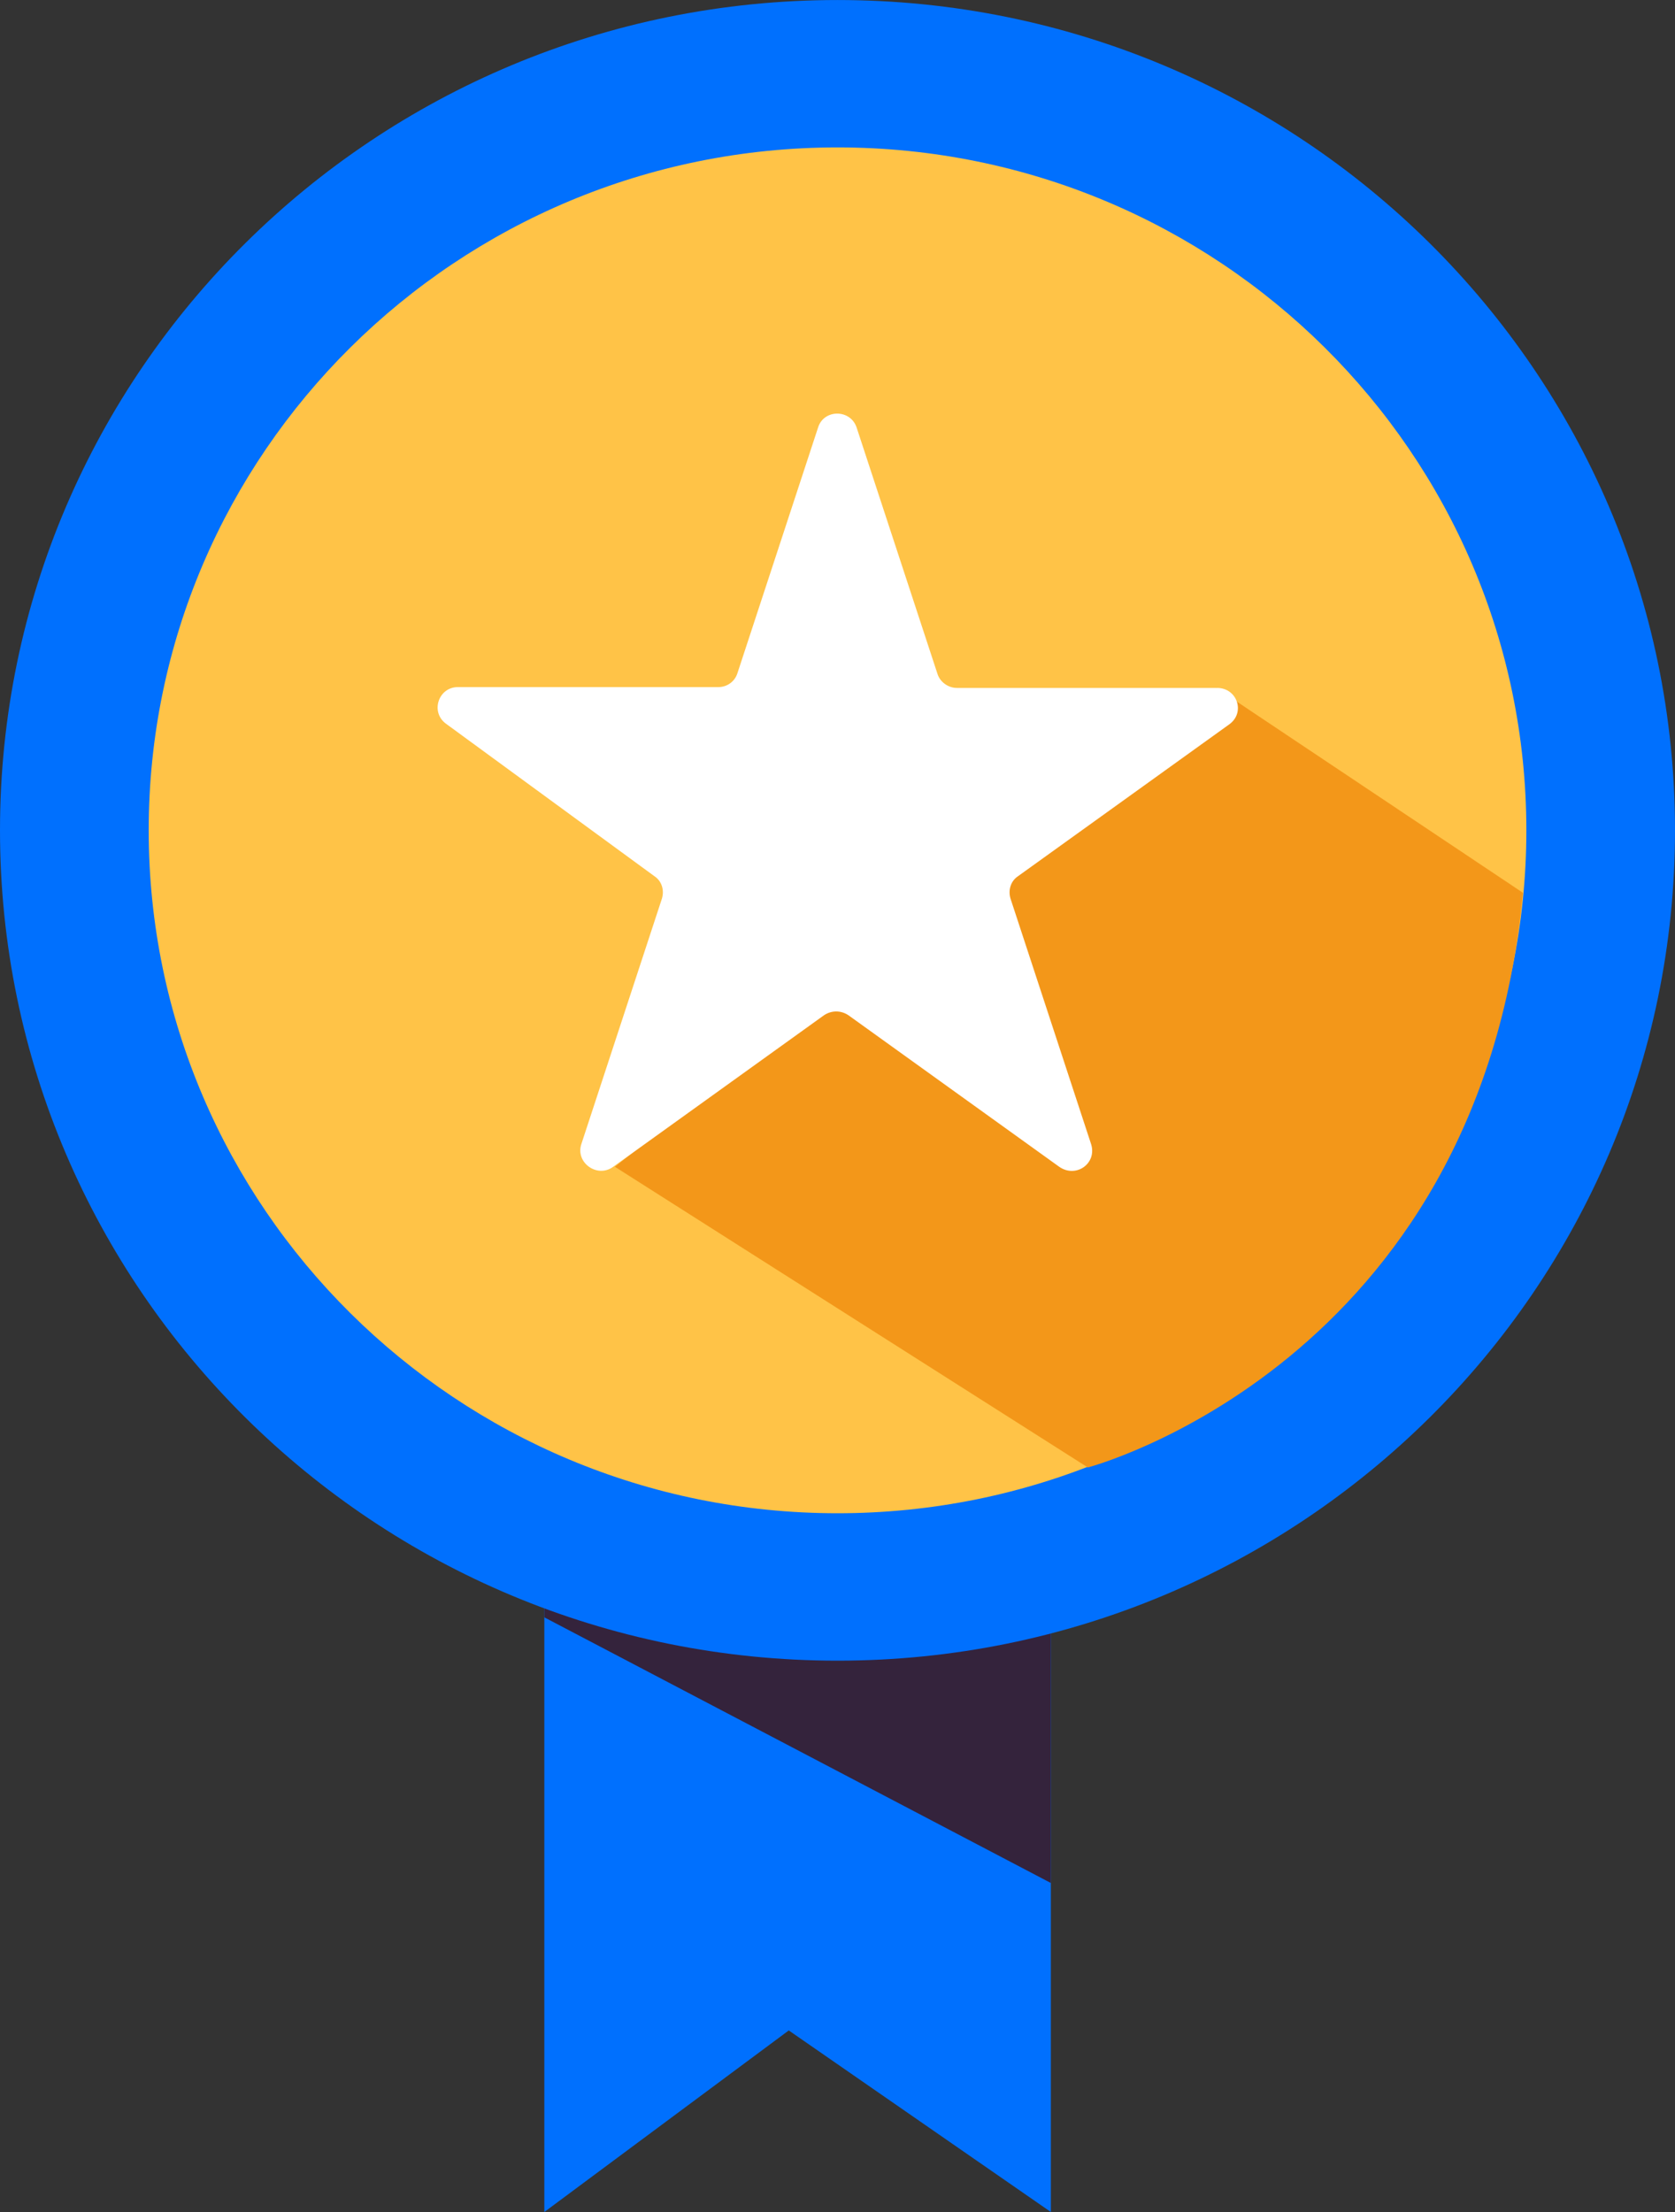 <svg fill="none" height="99" viewBox="0 0 75 99" width="75" xmlns="http://www.w3.org/2000/svg" xmlns:xlink="http://www.w3.org/1999/xlink"><rect x="0" y="0" width="75" height="99" fill="#333333" stroke="none"/><clipPath id="a"><path d="m0 0h75v99h-75z"/></clipPath><g clip-path="url(#a)"><path d="m24.373 69.553v29.447l10.945-8.126 11.735 8.126v-28.291z" fill="#0070fe"/><path d="m24.373 69.553v2.833l22.681 11.89v-13.568z" fill="#34233c"/><path d="m37.5 74.325c20.711 0 37.5-16.638 37.5-37.162 0-20.524-16.789-37.162-37.5-37.162s-37.5 16.638-37.5 37.162c0 20.524 16.789 37.162 37.5 37.162z" fill="#0070fe"/><path d="m37.501 67.727c17.034 0 30.843-13.684 30.843-30.565 0-16.881-13.809-30.565-30.843-30.565-17.034 0-30.843 13.684-30.843 30.565 0 16.88 13.809 30.565 30.843 30.565z" fill="#ffc347"/><path d="m27.533 52.221 21.176 13.456s17.49-4.585 19.483-25.719l-13.729-9.169z" fill="#f39719"/><path d="m38.364 19.159 3.611 10.996c.113.373.489.634.865.634h11.66c.903 0 1.279 1.118.527 1.64l-9.441 6.784c-.339.224-.451.634-.339 1.006l3.611 10.996c.263.857-.677 1.528-1.429 1.006l-9.441-6.784c-.339-.224-.752-.224-1.091 0l-9.441 6.784c-.715.522-1.693-.186-1.429-1.006l3.611-10.996c.113-.373 0-.783-.339-1.006l-9.328-6.821c-.715-.522-.339-1.64.527-1.64h11.66c.414 0 .752-.261.865-.634l3.611-10.996c.263-.82 1.467-.82 1.73.037z" fill="#fff"/></g></svg>